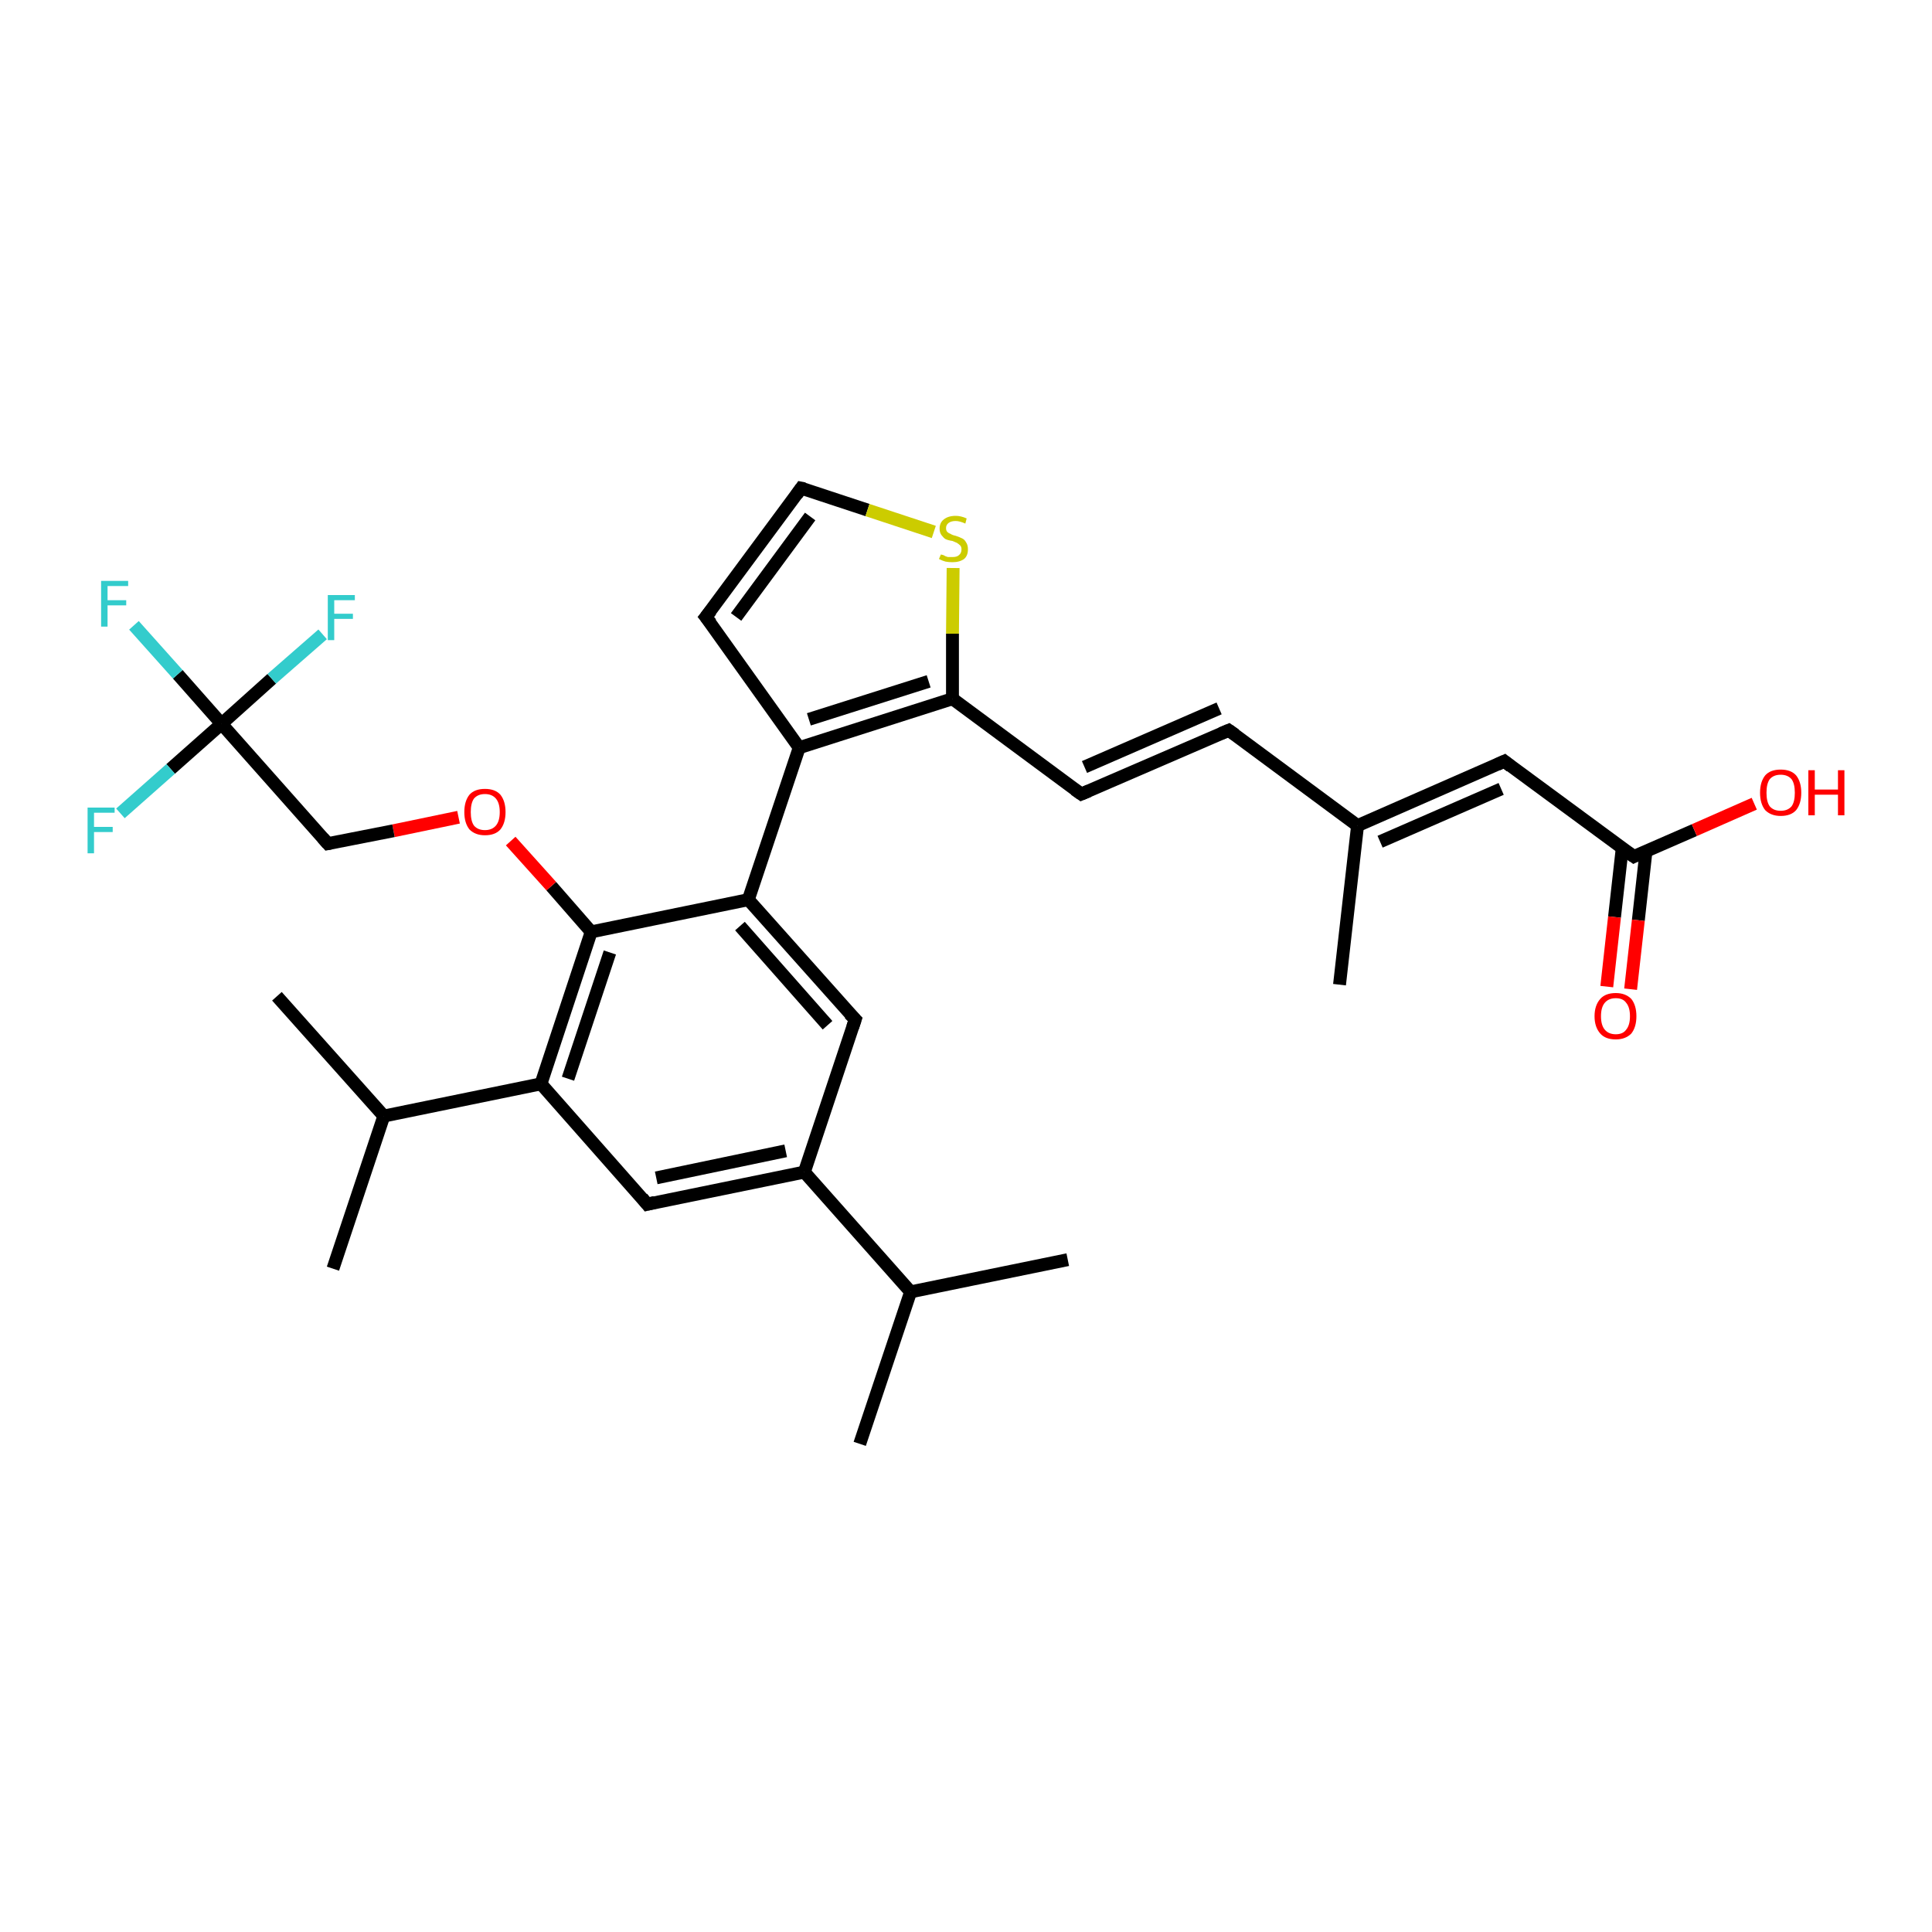 <?xml version='1.0' encoding='iso-8859-1'?>
<svg version='1.1' baseProfile='full'
              xmlns='http://www.w3.org/2000/svg'
                      xmlns:rdkit='http://www.rdkit.org/xml'
                      xmlns:xlink='http://www.w3.org/1999/xlink'
                  xml:space='preserve'
width='300px' height='300px' viewBox='0 0 300 300'>
<!-- END OF HEADER -->
<rect style='opacity:1.0;fill:#FFFFFF;stroke:none' width='300.0' height='300.0' x='0.0' y='0.0'> </rect>
<path class='bond-0 atom-0 atom-1' d='M 133.5,224.2 L 141.4,200.6' style='fill:none;fill-rule:evenodd;stroke:#000000;stroke-width:2.0px;stroke-linecap:butt;stroke-linejoin:miter;stroke-opacity:1' />
<path class='bond-1 atom-1 atom-2' d='M 141.4,200.6 L 165.8,195.6' style='fill:none;fill-rule:evenodd;stroke:#000000;stroke-width:2.0px;stroke-linecap:butt;stroke-linejoin:miter;stroke-opacity:1' />
<path class='bond-2 atom-1 atom-3' d='M 141.4,200.6 L 124.9,182.0' style='fill:none;fill-rule:evenodd;stroke:#000000;stroke-width:2.0px;stroke-linecap:butt;stroke-linejoin:miter;stroke-opacity:1' />
<path class='bond-3 atom-3 atom-4' d='M 124.9,182.0 L 100.5,187.0' style='fill:none;fill-rule:evenodd;stroke:#000000;stroke-width:2.0px;stroke-linecap:butt;stroke-linejoin:miter;stroke-opacity:1' />
<path class='bond-3 atom-3 atom-4' d='M 122.0,178.7 L 101.9,182.9' style='fill:none;fill-rule:evenodd;stroke:#000000;stroke-width:2.0px;stroke-linecap:butt;stroke-linejoin:miter;stroke-opacity:1' />
<path class='bond-4 atom-4 atom-5' d='M 100.5,187.0 L 84.0,168.3' style='fill:none;fill-rule:evenodd;stroke:#000000;stroke-width:2.0px;stroke-linecap:butt;stroke-linejoin:miter;stroke-opacity:1' />
<path class='bond-5 atom-5 atom-6' d='M 84.0,168.3 L 59.6,173.3' style='fill:none;fill-rule:evenodd;stroke:#000000;stroke-width:2.0px;stroke-linecap:butt;stroke-linejoin:miter;stroke-opacity:1' />
<path class='bond-6 atom-6 atom-7' d='M 59.6,173.3 L 43.0,154.7' style='fill:none;fill-rule:evenodd;stroke:#000000;stroke-width:2.0px;stroke-linecap:butt;stroke-linejoin:miter;stroke-opacity:1' />
<path class='bond-7 atom-6 atom-8' d='M 59.6,173.3 L 51.7,197.0' style='fill:none;fill-rule:evenodd;stroke:#000000;stroke-width:2.0px;stroke-linecap:butt;stroke-linejoin:miter;stroke-opacity:1' />
<path class='bond-8 atom-5 atom-9' d='M 84.0,168.3 L 91.8,144.7' style='fill:none;fill-rule:evenodd;stroke:#000000;stroke-width:2.0px;stroke-linecap:butt;stroke-linejoin:miter;stroke-opacity:1' />
<path class='bond-8 atom-5 atom-9' d='M 88.2,167.5 L 94.7,147.9' style='fill:none;fill-rule:evenodd;stroke:#000000;stroke-width:2.0px;stroke-linecap:butt;stroke-linejoin:miter;stroke-opacity:1' />
<path class='bond-9 atom-9 atom-10' d='M 91.8,144.7 L 85.6,137.6' style='fill:none;fill-rule:evenodd;stroke:#000000;stroke-width:2.0px;stroke-linecap:butt;stroke-linejoin:miter;stroke-opacity:1' />
<path class='bond-9 atom-9 atom-10' d='M 85.6,137.6 L 79.3,130.6' style='fill:none;fill-rule:evenodd;stroke:#FF0000;stroke-width:2.0px;stroke-linecap:butt;stroke-linejoin:miter;stroke-opacity:1' />
<path class='bond-10 atom-10 atom-11' d='M 71.2,126.9 L 61.1,129.0' style='fill:none;fill-rule:evenodd;stroke:#FF0000;stroke-width:2.0px;stroke-linecap:butt;stroke-linejoin:miter;stroke-opacity:1' />
<path class='bond-10 atom-10 atom-11' d='M 61.1,129.0 L 50.9,131.0' style='fill:none;fill-rule:evenodd;stroke:#000000;stroke-width:2.0px;stroke-linecap:butt;stroke-linejoin:miter;stroke-opacity:1' />
<path class='bond-11 atom-11 atom-12' d='M 50.9,131.0 L 34.4,112.4' style='fill:none;fill-rule:evenodd;stroke:#000000;stroke-width:2.0px;stroke-linecap:butt;stroke-linejoin:miter;stroke-opacity:1' />
<path class='bond-12 atom-12 atom-13' d='M 34.4,112.4 L 27.6,104.7' style='fill:none;fill-rule:evenodd;stroke:#000000;stroke-width:2.0px;stroke-linecap:butt;stroke-linejoin:miter;stroke-opacity:1' />
<path class='bond-12 atom-12 atom-13' d='M 27.6,104.7 L 20.8,97.1' style='fill:none;fill-rule:evenodd;stroke:#33CCCC;stroke-width:2.0px;stroke-linecap:butt;stroke-linejoin:miter;stroke-opacity:1' />
<path class='bond-13 atom-12 atom-14' d='M 34.4,112.4 L 26.5,119.4' style='fill:none;fill-rule:evenodd;stroke:#000000;stroke-width:2.0px;stroke-linecap:butt;stroke-linejoin:miter;stroke-opacity:1' />
<path class='bond-13 atom-12 atom-14' d='M 26.5,119.4 L 18.7,126.3' style='fill:none;fill-rule:evenodd;stroke:#33CCCC;stroke-width:2.0px;stroke-linecap:butt;stroke-linejoin:miter;stroke-opacity:1' />
<path class='bond-14 atom-12 atom-15' d='M 34.4,112.4 L 42.2,105.4' style='fill:none;fill-rule:evenodd;stroke:#000000;stroke-width:2.0px;stroke-linecap:butt;stroke-linejoin:miter;stroke-opacity:1' />
<path class='bond-14 atom-12 atom-15' d='M 42.2,105.4 L 50.1,98.5' style='fill:none;fill-rule:evenodd;stroke:#33CCCC;stroke-width:2.0px;stroke-linecap:butt;stroke-linejoin:miter;stroke-opacity:1' />
<path class='bond-15 atom-9 atom-16' d='M 91.8,144.7 L 116.2,139.7' style='fill:none;fill-rule:evenodd;stroke:#000000;stroke-width:2.0px;stroke-linecap:butt;stroke-linejoin:miter;stroke-opacity:1' />
<path class='bond-16 atom-16 atom-17' d='M 116.2,139.7 L 132.8,158.3' style='fill:none;fill-rule:evenodd;stroke:#000000;stroke-width:2.0px;stroke-linecap:butt;stroke-linejoin:miter;stroke-opacity:1' />
<path class='bond-16 atom-16 atom-17' d='M 114.9,143.8 L 128.5,159.2' style='fill:none;fill-rule:evenodd;stroke:#000000;stroke-width:2.0px;stroke-linecap:butt;stroke-linejoin:miter;stroke-opacity:1' />
<path class='bond-17 atom-16 atom-18' d='M 116.2,139.7 L 124.1,116.1' style='fill:none;fill-rule:evenodd;stroke:#000000;stroke-width:2.0px;stroke-linecap:butt;stroke-linejoin:miter;stroke-opacity:1' />
<path class='bond-18 atom-18 atom-19' d='M 124.1,116.1 L 109.6,95.8' style='fill:none;fill-rule:evenodd;stroke:#000000;stroke-width:2.0px;stroke-linecap:butt;stroke-linejoin:miter;stroke-opacity:1' />
<path class='bond-19 atom-19 atom-20' d='M 109.6,95.8 L 124.4,75.8' style='fill:none;fill-rule:evenodd;stroke:#000000;stroke-width:2.0px;stroke-linecap:butt;stroke-linejoin:miter;stroke-opacity:1' />
<path class='bond-19 atom-19 atom-20' d='M 114.3,95.8 L 125.8,80.2' style='fill:none;fill-rule:evenodd;stroke:#000000;stroke-width:2.0px;stroke-linecap:butt;stroke-linejoin:miter;stroke-opacity:1' />
<path class='bond-20 atom-20 atom-21' d='M 124.4,75.8 L 134.7,79.2' style='fill:none;fill-rule:evenodd;stroke:#000000;stroke-width:2.0px;stroke-linecap:butt;stroke-linejoin:miter;stroke-opacity:1' />
<path class='bond-20 atom-20 atom-21' d='M 134.7,79.2 L 145.0,82.6' style='fill:none;fill-rule:evenodd;stroke:#CCCC00;stroke-width:2.0px;stroke-linecap:butt;stroke-linejoin:miter;stroke-opacity:1' />
<path class='bond-21 atom-21 atom-22' d='M 148.0,88.2 L 147.9,98.4' style='fill:none;fill-rule:evenodd;stroke:#CCCC00;stroke-width:2.0px;stroke-linecap:butt;stroke-linejoin:miter;stroke-opacity:1' />
<path class='bond-21 atom-21 atom-22' d='M 147.9,98.4 L 147.9,108.5' style='fill:none;fill-rule:evenodd;stroke:#000000;stroke-width:2.0px;stroke-linecap:butt;stroke-linejoin:miter;stroke-opacity:1' />
<path class='bond-22 atom-22 atom-23' d='M 147.9,108.5 L 167.9,123.3' style='fill:none;fill-rule:evenodd;stroke:#000000;stroke-width:2.0px;stroke-linecap:butt;stroke-linejoin:miter;stroke-opacity:1' />
<path class='bond-23 atom-23 atom-24' d='M 167.9,123.3 L 190.8,113.4' style='fill:none;fill-rule:evenodd;stroke:#000000;stroke-width:2.0px;stroke-linecap:butt;stroke-linejoin:miter;stroke-opacity:1' />
<path class='bond-23 atom-23 atom-24' d='M 168.4,119.1 L 189.3,110.0' style='fill:none;fill-rule:evenodd;stroke:#000000;stroke-width:2.0px;stroke-linecap:butt;stroke-linejoin:miter;stroke-opacity:1' />
<path class='bond-24 atom-24 atom-25' d='M 190.8,113.4 L 210.8,128.2' style='fill:none;fill-rule:evenodd;stroke:#000000;stroke-width:2.0px;stroke-linecap:butt;stroke-linejoin:miter;stroke-opacity:1' />
<path class='bond-25 atom-25 atom-26' d='M 210.8,128.2 L 208.0,152.9' style='fill:none;fill-rule:evenodd;stroke:#000000;stroke-width:2.0px;stroke-linecap:butt;stroke-linejoin:miter;stroke-opacity:1' />
<path class='bond-26 atom-25 atom-27' d='M 210.8,128.2 L 233.6,118.2' style='fill:none;fill-rule:evenodd;stroke:#000000;stroke-width:2.0px;stroke-linecap:butt;stroke-linejoin:miter;stroke-opacity:1' />
<path class='bond-26 atom-25 atom-27' d='M 214.3,130.7 L 233.1,122.5' style='fill:none;fill-rule:evenodd;stroke:#000000;stroke-width:2.0px;stroke-linecap:butt;stroke-linejoin:miter;stroke-opacity:1' />
<path class='bond-27 atom-27 atom-28' d='M 233.6,118.2 L 253.7,133.0' style='fill:none;fill-rule:evenodd;stroke:#000000;stroke-width:2.0px;stroke-linecap:butt;stroke-linejoin:miter;stroke-opacity:1' />
<path class='bond-28 atom-28 atom-29' d='M 253.7,133.0 L 263.1,128.9' style='fill:none;fill-rule:evenodd;stroke:#000000;stroke-width:2.0px;stroke-linecap:butt;stroke-linejoin:miter;stroke-opacity:1' />
<path class='bond-28 atom-28 atom-29' d='M 263.1,128.9 L 272.4,124.8' style='fill:none;fill-rule:evenodd;stroke:#FF0000;stroke-width:2.0px;stroke-linecap:butt;stroke-linejoin:miter;stroke-opacity:1' />
<path class='bond-29 atom-28 atom-30' d='M 251.9,131.7 L 250.7,142.4' style='fill:none;fill-rule:evenodd;stroke:#000000;stroke-width:2.0px;stroke-linecap:butt;stroke-linejoin:miter;stroke-opacity:1' />
<path class='bond-29 atom-28 atom-30' d='M 250.7,142.4 L 249.5,153.2' style='fill:none;fill-rule:evenodd;stroke:#FF0000;stroke-width:2.0px;stroke-linecap:butt;stroke-linejoin:miter;stroke-opacity:1' />
<path class='bond-29 atom-28 atom-30' d='M 255.6,132.1 L 254.4,142.9' style='fill:none;fill-rule:evenodd;stroke:#000000;stroke-width:2.0px;stroke-linecap:butt;stroke-linejoin:miter;stroke-opacity:1' />
<path class='bond-29 atom-28 atom-30' d='M 254.4,142.9 L 253.2,153.6' style='fill:none;fill-rule:evenodd;stroke:#FF0000;stroke-width:2.0px;stroke-linecap:butt;stroke-linejoin:miter;stroke-opacity:1' />
<path class='bond-30 atom-17 atom-3' d='M 132.8,158.3 L 124.9,182.0' style='fill:none;fill-rule:evenodd;stroke:#000000;stroke-width:2.0px;stroke-linecap:butt;stroke-linejoin:miter;stroke-opacity:1' />
<path class='bond-31 atom-22 atom-18' d='M 147.9,108.5 L 124.1,116.1' style='fill:none;fill-rule:evenodd;stroke:#000000;stroke-width:2.0px;stroke-linecap:butt;stroke-linejoin:miter;stroke-opacity:1' />
<path class='bond-31 atom-22 atom-18' d='M 144.2,105.8 L 125.6,111.7' style='fill:none;fill-rule:evenodd;stroke:#000000;stroke-width:2.0px;stroke-linecap:butt;stroke-linejoin:miter;stroke-opacity:1' />
<path d='M 101.7,186.7 L 100.5,187.0 L 99.7,186.0' style='fill:none;stroke:#000000;stroke-width:2.0px;stroke-linecap:butt;stroke-linejoin:miter;stroke-opacity:1;' />
<path d='M 51.4,130.9 L 50.9,131.0 L 50.1,130.1' style='fill:none;stroke:#000000;stroke-width:2.0px;stroke-linecap:butt;stroke-linejoin:miter;stroke-opacity:1;' />
<path d='M 131.9,157.4 L 132.8,158.3 L 132.4,159.5' style='fill:none;stroke:#000000;stroke-width:2.0px;stroke-linecap:butt;stroke-linejoin:miter;stroke-opacity:1;' />
<path d='M 110.4,96.8 L 109.6,95.8 L 110.4,94.8' style='fill:none;stroke:#000000;stroke-width:2.0px;stroke-linecap:butt;stroke-linejoin:miter;stroke-opacity:1;' />
<path d='M 123.7,76.8 L 124.4,75.8 L 124.9,75.9' style='fill:none;stroke:#000000;stroke-width:2.0px;stroke-linecap:butt;stroke-linejoin:miter;stroke-opacity:1;' />
<path d='M 166.9,122.6 L 167.9,123.3 L 169.1,122.8' style='fill:none;stroke:#000000;stroke-width:2.0px;stroke-linecap:butt;stroke-linejoin:miter;stroke-opacity:1;' />
<path d='M 189.6,113.9 L 190.8,113.4 L 191.8,114.1' style='fill:none;stroke:#000000;stroke-width:2.0px;stroke-linecap:butt;stroke-linejoin:miter;stroke-opacity:1;' />
<path d='M 232.5,118.7 L 233.6,118.2 L 234.6,119.0' style='fill:none;stroke:#000000;stroke-width:2.0px;stroke-linecap:butt;stroke-linejoin:miter;stroke-opacity:1;' />
<path d='M 252.7,132.3 L 253.7,133.0 L 254.1,132.8' style='fill:none;stroke:#000000;stroke-width:2.0px;stroke-linecap:butt;stroke-linejoin:miter;stroke-opacity:1;' />
<path class='atom-10' d='M 72.1 126.1
Q 72.1 124.4, 72.9 123.4
Q 73.7 122.5, 75.3 122.5
Q 76.9 122.5, 77.7 123.4
Q 78.5 124.4, 78.5 126.1
Q 78.5 127.8, 77.7 128.8
Q 76.9 129.7, 75.3 129.7
Q 73.8 129.7, 72.9 128.8
Q 72.1 127.8, 72.1 126.1
M 75.3 128.9
Q 76.4 128.9, 77.0 128.2
Q 77.6 127.5, 77.6 126.1
Q 77.6 124.7, 77.0 124.0
Q 76.4 123.3, 75.3 123.3
Q 74.2 123.3, 73.6 124.0
Q 73.1 124.7, 73.1 126.1
Q 73.1 127.5, 73.6 128.2
Q 74.2 128.9, 75.3 128.9
' fill='#FF0000'/>
<path class='atom-13' d='M 15.7 90.2
L 19.9 90.2
L 19.9 91.0
L 16.7 91.0
L 16.7 93.2
L 19.6 93.2
L 19.6 94.0
L 16.7 94.0
L 16.7 97.3
L 15.7 97.3
L 15.7 90.2
' fill='#33CCCC'/>
<path class='atom-14' d='M 13.6 125.4
L 17.8 125.4
L 17.8 126.2
L 14.6 126.2
L 14.6 128.4
L 17.5 128.4
L 17.5 129.2
L 14.6 129.2
L 14.6 132.5
L 13.6 132.5
L 13.6 125.4
' fill='#33CCCC'/>
<path class='atom-15' d='M 50.9 92.4
L 55.1 92.4
L 55.1 93.2
L 51.9 93.2
L 51.9 95.3
L 54.8 95.3
L 54.8 96.1
L 51.9 96.1
L 51.9 99.4
L 50.9 99.4
L 50.9 92.4
' fill='#33CCCC'/>
<path class='atom-21' d='M 146.1 86.1
Q 146.1 86.1, 146.5 86.2
Q 146.8 86.4, 147.2 86.5
Q 147.5 86.5, 147.9 86.5
Q 148.6 86.5, 148.9 86.2
Q 149.3 85.9, 149.3 85.3
Q 149.3 84.9, 149.1 84.7
Q 148.9 84.5, 148.6 84.3
Q 148.4 84.2, 147.9 84.0
Q 147.2 83.9, 146.8 83.7
Q 146.5 83.5, 146.2 83.1
Q 145.9 82.7, 145.9 82.1
Q 145.9 81.2, 146.5 80.7
Q 147.2 80.1, 148.4 80.1
Q 149.2 80.1, 150.1 80.5
L 149.9 81.3
Q 149.0 80.9, 148.4 80.9
Q 147.7 80.9, 147.3 81.2
Q 146.9 81.5, 146.9 82.0
Q 146.9 82.4, 147.1 82.6
Q 147.3 82.8, 147.6 82.9
Q 147.9 83.1, 148.4 83.2
Q 149.0 83.4, 149.4 83.6
Q 149.8 83.8, 150.0 84.2
Q 150.3 84.6, 150.3 85.3
Q 150.3 86.3, 149.7 86.8
Q 149.0 87.3, 147.9 87.3
Q 147.3 87.3, 146.8 87.2
Q 146.4 87.1, 145.8 86.8
L 146.1 86.1
' fill='#CCCC00'/>
<path class='atom-29' d='M 273.3 123.1
Q 273.3 121.4, 274.1 120.4
Q 274.9 119.5, 276.5 119.5
Q 278.1 119.5, 278.9 120.4
Q 279.7 121.4, 279.7 123.1
Q 279.7 124.8, 278.9 125.8
Q 278.1 126.7, 276.5 126.7
Q 275.0 126.7, 274.1 125.8
Q 273.3 124.8, 273.3 123.1
M 276.5 125.9
Q 277.6 125.9, 278.2 125.2
Q 278.7 124.5, 278.7 123.1
Q 278.7 121.7, 278.2 121.0
Q 277.6 120.3, 276.5 120.3
Q 275.4 120.3, 274.8 121.0
Q 274.3 121.7, 274.3 123.1
Q 274.3 124.5, 274.8 125.2
Q 275.4 125.9, 276.5 125.9
' fill='#FF0000'/>
<path class='atom-29' d='M 280.8 119.6
L 281.8 119.6
L 281.8 122.6
L 285.4 122.6
L 285.4 119.6
L 286.4 119.6
L 286.4 126.6
L 285.4 126.6
L 285.4 123.4
L 281.8 123.4
L 281.8 126.6
L 280.8 126.6
L 280.8 119.6
' fill='#FF0000'/>
<path class='atom-30' d='M 247.6 157.8
Q 247.6 156.1, 248.5 155.1
Q 249.3 154.2, 250.9 154.2
Q 252.4 154.2, 253.3 155.1
Q 254.1 156.1, 254.1 157.8
Q 254.1 159.5, 253.3 160.5
Q 252.4 161.4, 250.9 161.4
Q 249.3 161.4, 248.5 160.5
Q 247.6 159.5, 247.6 157.8
M 250.9 160.6
Q 252.0 160.6, 252.5 159.9
Q 253.1 159.2, 253.1 157.8
Q 253.1 156.4, 252.5 155.7
Q 252.0 155.0, 250.9 155.0
Q 249.8 155.0, 249.2 155.7
Q 248.6 156.4, 248.6 157.8
Q 248.6 159.2, 249.2 159.9
Q 249.8 160.6, 250.9 160.6
' fill='#FF0000'/>
</svg>
